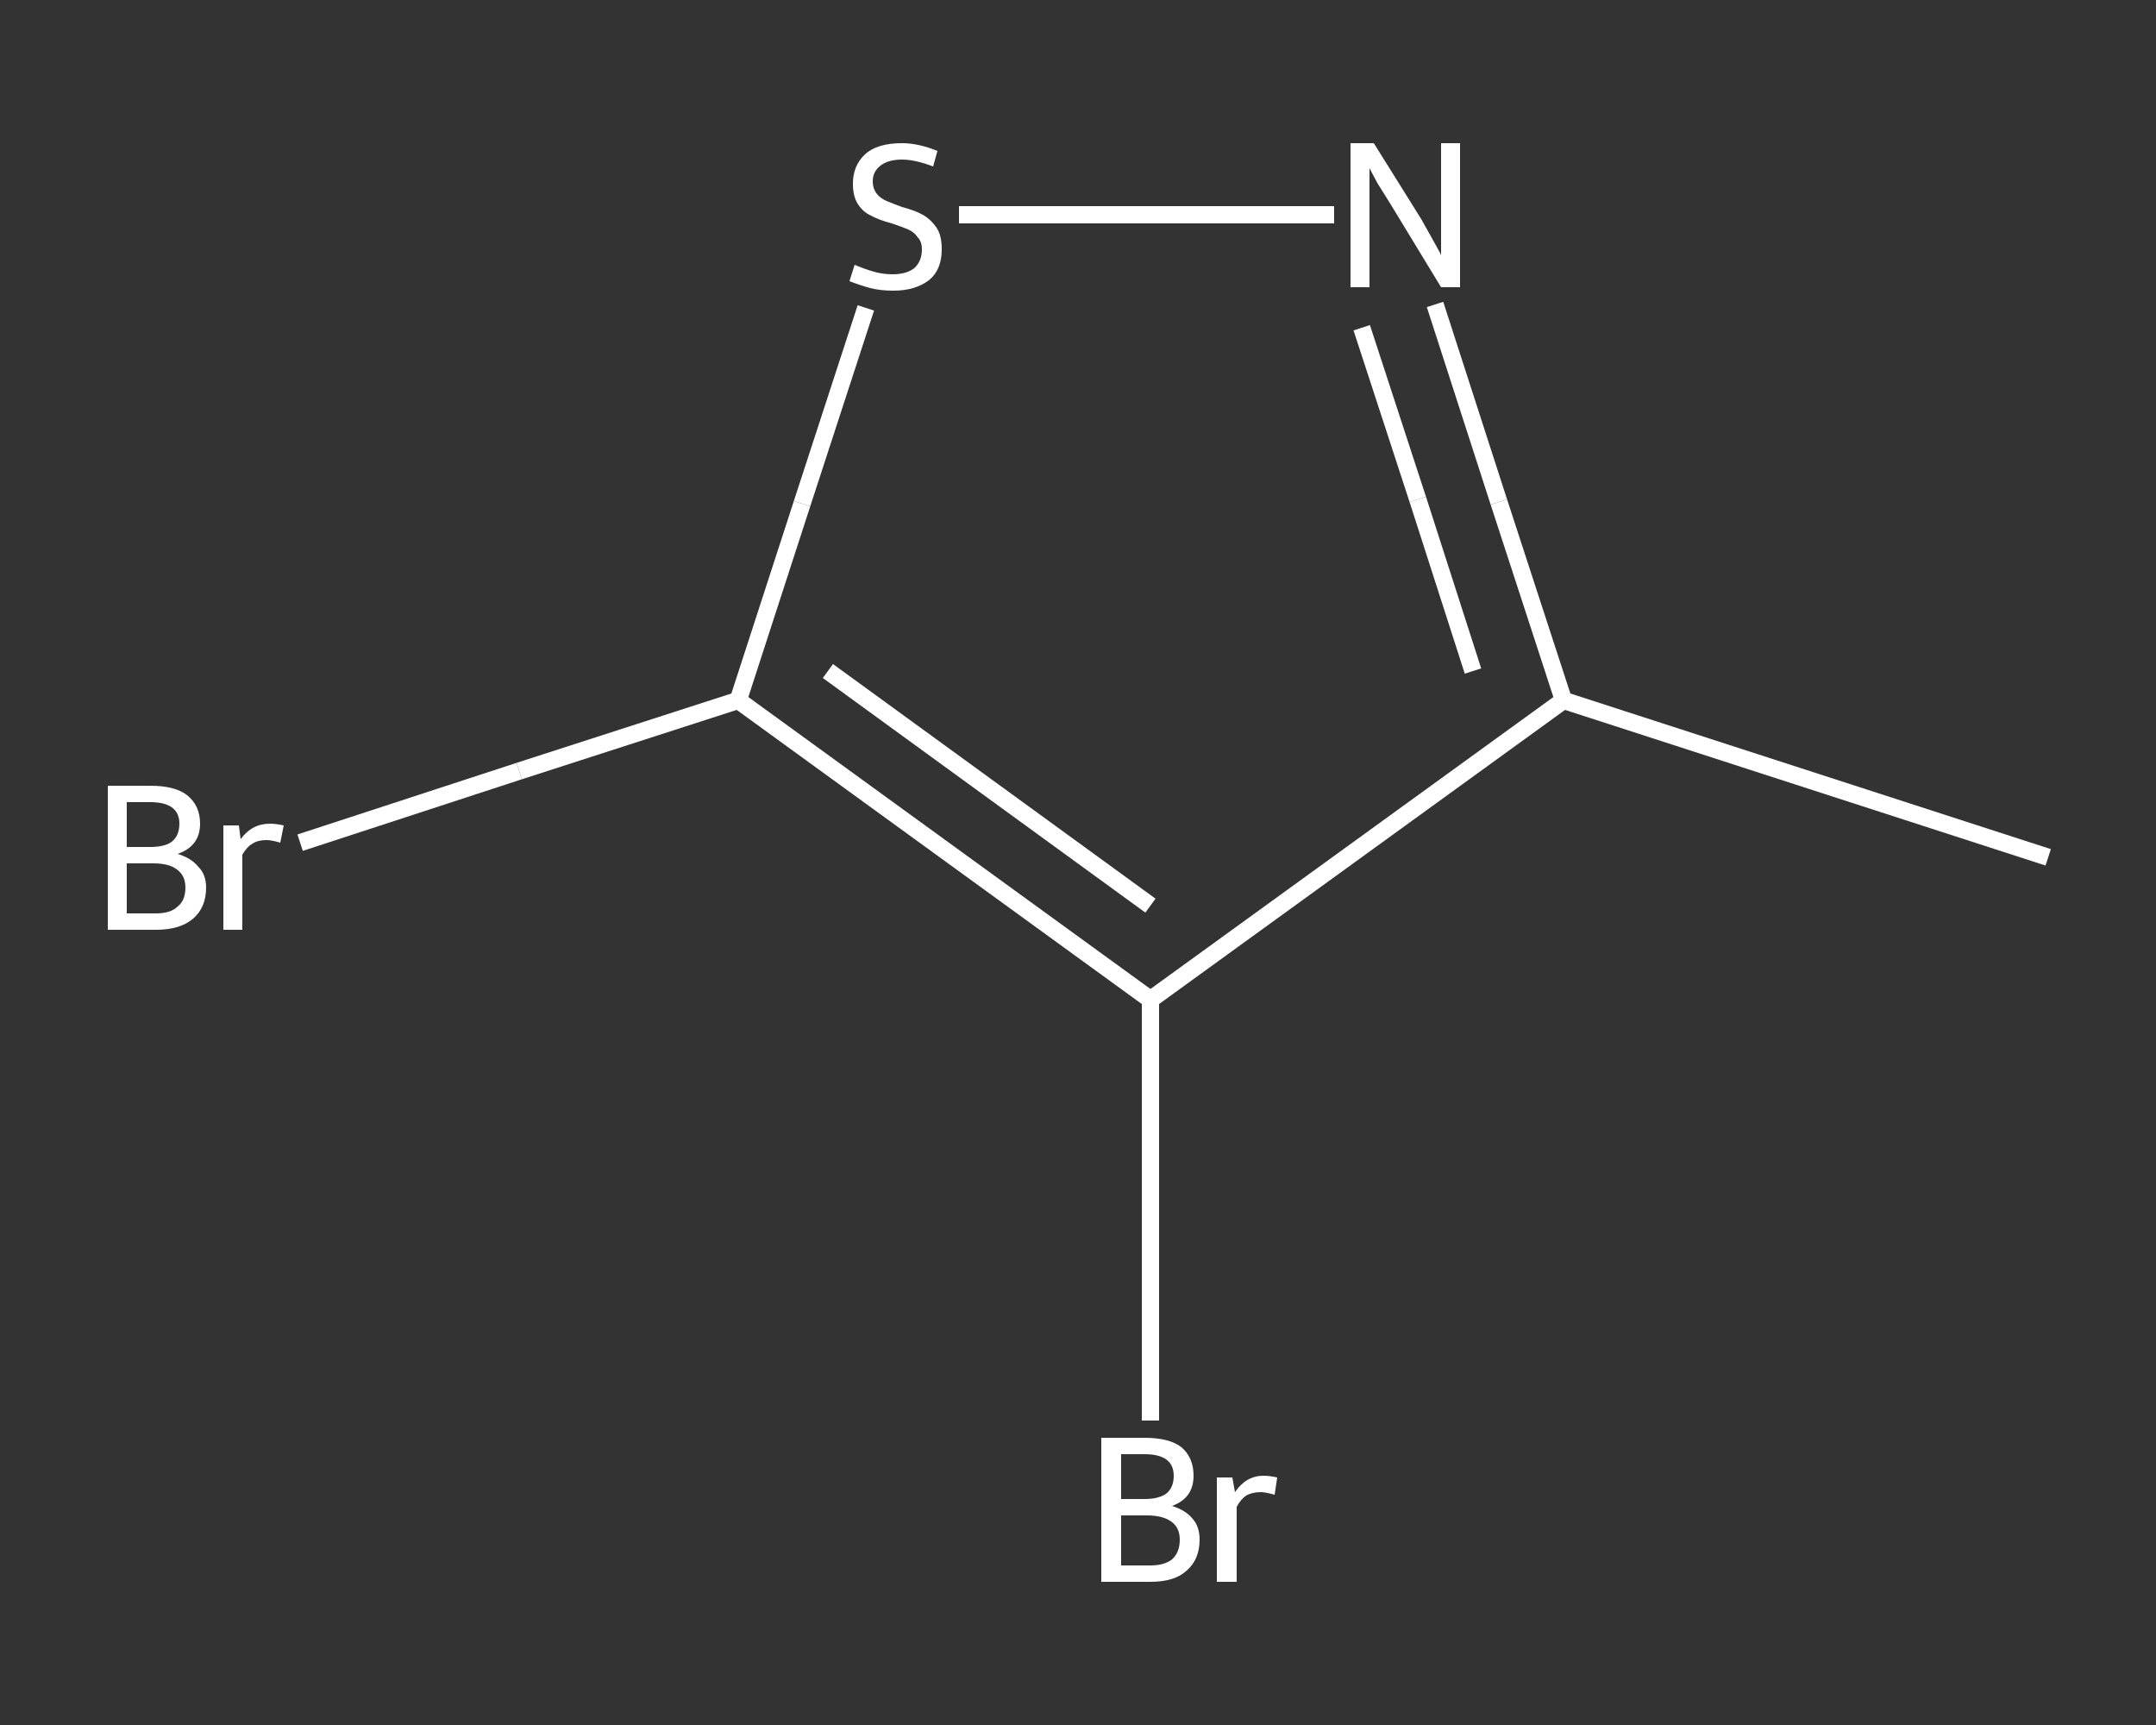 <?xml version='1.0' encoding='iso-8859-1'?>
<svg version='1.1' baseProfile='full'
              xmlns='http://www.w3.org/2000/svg'
                      xmlns:rdkit='http://www.rdkit.org/xml'
                      xmlns:xlink='http://www.w3.org/1999/xlink'
                  xml:space='preserve'
width='250px' height='200px' viewBox='0 0 250 200'>
<rect x="0" y="0" width="250" height="200" fill="#333333" stroke="none"/>
<!-- END OF HEADER -->
<rect style='opacity:1.0;fill:transparent;stroke:none' width='250.0' height='200.0' x='0.0' y='0.0'> </rect>
<path class='bond-0 atom-0 atom-1' d='M 237.5,99.4 L 181.3,81.2' style='fill:none;fill-rule:evenodd;stroke:#FFFFFF;stroke-width:2.0px;stroke-linecap:butt;stroke-linejoin:miter;stroke-opacity:1' />
<path class='bond-1 atom-1 atom-2' d='M 181.3,81.2 L 173.8,58.2' style='fill:none;fill-rule:evenodd;stroke:#FFFFFF;stroke-width:2.0px;stroke-linecap:butt;stroke-linejoin:miter;stroke-opacity:1' />
<path class='bond-1 atom-1 atom-2' d='M 173.8,58.2 L 166.4,35.3' style='fill:none;fill-rule:evenodd;stroke:#FFFFFF;stroke-width:2.0px;stroke-linecap:butt;stroke-linejoin:miter;stroke-opacity:1' />
<path class='bond-1 atom-1 atom-2' d='M 170.8,77.8 L 164.4,57.9' style='fill:none;fill-rule:evenodd;stroke:#FFFFFF;stroke-width:2.0px;stroke-linecap:butt;stroke-linejoin:miter;stroke-opacity:1' />
<path class='bond-1 atom-1 atom-2' d='M 164.4,57.9 L 157.9,38.0' style='fill:none;fill-rule:evenodd;stroke:#FFFFFF;stroke-width:2.0px;stroke-linecap:butt;stroke-linejoin:miter;stroke-opacity:1' />
<path class='bond-2 atom-2 atom-3' d='M 154.7,24.9 L 132.9,24.9' style='fill:none;fill-rule:evenodd;stroke:#FFFFFF;stroke-width:2.0px;stroke-linecap:butt;stroke-linejoin:miter;stroke-opacity:1' />
<path class='bond-2 atom-2 atom-3' d='M 132.9,24.9 L 111.2,24.9' style='fill:none;fill-rule:evenodd;stroke:#FFFFFF;stroke-width:2.0px;stroke-linecap:butt;stroke-linejoin:miter;stroke-opacity:1' />
<path class='bond-3 atom-3 atom-4' d='M 100.4,35.7 L 93.0,58.4' style='fill:none;fill-rule:evenodd;stroke:#FFFFFF;stroke-width:2.0px;stroke-linecap:butt;stroke-linejoin:miter;stroke-opacity:1' />
<path class='bond-3 atom-3 atom-4' d='M 93.0,58.4 L 85.6,81.2' style='fill:none;fill-rule:evenodd;stroke:#FFFFFF;stroke-width:2.0px;stroke-linecap:butt;stroke-linejoin:miter;stroke-opacity:1' />
<path class='bond-4 atom-4 atom-5' d='M 85.6,81.2 L 60.2,89.4' style='fill:none;fill-rule:evenodd;stroke:#FFFFFF;stroke-width:2.0px;stroke-linecap:butt;stroke-linejoin:miter;stroke-opacity:1' />
<path class='bond-4 atom-4 atom-5' d='M 60.2,89.4 L 34.8,97.7' style='fill:none;fill-rule:evenodd;stroke:#FFFFFF;stroke-width:2.0px;stroke-linecap:butt;stroke-linejoin:miter;stroke-opacity:1' />
<path class='bond-5 atom-4 atom-6' d='M 85.6,81.2 L 133.4,115.9' style='fill:none;fill-rule:evenodd;stroke:#FFFFFF;stroke-width:2.0px;stroke-linecap:butt;stroke-linejoin:miter;stroke-opacity:1' />
<path class='bond-5 atom-4 atom-6' d='M 96.0,77.8 L 133.4,105.0' style='fill:none;fill-rule:evenodd;stroke:#FFFFFF;stroke-width:2.0px;stroke-linecap:butt;stroke-linejoin:miter;stroke-opacity:1' />
<path class='bond-6 atom-6 atom-7' d='M 133.4,115.9 L 133.4,140.3' style='fill:none;fill-rule:evenodd;stroke:#FFFFFF;stroke-width:2.0px;stroke-linecap:butt;stroke-linejoin:miter;stroke-opacity:1' />
<path class='bond-6 atom-6 atom-7' d='M 133.4,140.3 L 133.4,164.7' style='fill:none;fill-rule:evenodd;stroke:#FFFFFF;stroke-width:2.0px;stroke-linecap:butt;stroke-linejoin:miter;stroke-opacity:1' />
<path class='bond-7 atom-6 atom-1' d='M 133.4,115.9 L 181.3,81.2' style='fill:none;fill-rule:evenodd;stroke:#FFFFFF;stroke-width:2.0px;stroke-linecap:butt;stroke-linejoin:miter;stroke-opacity:1' />
<path class='atom-2' d='M 159.3 16.6
L 164.8 25.4
Q 165.3 26.3, 166.2 27.9
Q 167.1 29.5, 167.1 29.6
L 167.1 16.6
L 169.3 16.6
L 169.3 33.3
L 167.1 33.3
L 161.2 23.6
Q 160.5 22.5, 159.7 21.2
Q 159.0 19.9, 158.8 19.5
L 158.8 33.3
L 156.6 33.3
L 156.6 16.6
L 159.3 16.6
' fill='#FFFFFF'/>
<path class='atom-3' d='M 99.1 30.7
Q 99.3 30.8, 100.1 31.1
Q 100.9 31.4, 101.7 31.6
Q 102.6 31.8, 103.5 31.8
Q 105.1 31.8, 106.0 31.1
Q 106.9 30.3, 106.9 28.9
Q 106.9 28.0, 106.4 27.5
Q 106.0 26.9, 105.3 26.6
Q 104.6 26.3, 103.4 25.9
Q 101.9 25.5, 101.0 25.0
Q 100.1 24.6, 99.5 23.7
Q 98.9 22.8, 98.9 21.3
Q 98.9 19.2, 100.3 17.9
Q 101.7 16.6, 104.6 16.6
Q 106.5 16.6, 108.7 17.5
L 108.2 19.3
Q 106.1 18.5, 104.6 18.5
Q 103.0 18.5, 102.1 19.2
Q 101.2 19.9, 101.2 21.0
Q 101.2 21.9, 101.7 22.5
Q 102.1 23.0, 102.8 23.3
Q 103.5 23.6, 104.6 24.0
Q 106.1 24.4, 107.0 24.9
Q 107.9 25.4, 108.6 26.4
Q 109.2 27.3, 109.2 28.9
Q 109.2 31.3, 107.7 32.5
Q 106.1 33.7, 103.6 33.7
Q 102.1 33.7, 100.9 33.4
Q 99.8 33.1, 98.5 32.6
L 99.1 30.7
' fill='#FFFFFF'/>
<path class='atom-5' d='M 20.6 99.0
Q 22.2 99.5, 23.0 100.5
Q 23.9 101.4, 23.9 102.9
Q 23.9 105.2, 22.4 106.5
Q 20.9 107.8, 18.1 107.8
L 12.5 107.8
L 12.5 91.1
L 17.4 91.1
Q 20.3 91.1, 21.7 92.2
Q 23.2 93.4, 23.2 95.5
Q 23.2 98.1, 20.6 99.0
M 14.7 93.0
L 14.7 98.2
L 17.4 98.2
Q 19.1 98.2, 19.9 97.6
Q 20.8 96.9, 20.8 95.5
Q 20.8 93.0, 17.4 93.0
L 14.7 93.0
M 18.1 105.9
Q 19.8 105.9, 20.6 105.1
Q 21.5 104.4, 21.5 102.9
Q 21.5 101.5, 20.5 100.8
Q 19.6 100.1, 17.8 100.1
L 14.7 100.1
L 14.7 105.9
L 18.1 105.9
' fill='#FFFFFF'/>
<path class='atom-5' d='M 27.7 95.7
L 27.9 97.3
Q 29.2 95.5, 31.3 95.5
Q 32.0 95.5, 32.9 95.7
L 32.5 97.7
Q 31.5 97.4, 30.9 97.4
Q 29.9 97.4, 29.3 97.8
Q 28.6 98.2, 28.1 99.1
L 28.1 107.8
L 25.9 107.8
L 25.9 95.7
L 27.7 95.7
' fill='#FFFFFF'/>
<path class='atom-7' d='M 135.9 174.6
Q 137.5 175.1, 138.3 176.1
Q 139.1 177.0, 139.1 178.5
Q 139.1 180.8, 137.6 182.1
Q 136.2 183.4, 133.4 183.4
L 127.7 183.4
L 127.7 166.7
L 132.7 166.7
Q 135.6 166.7, 137.0 167.8
Q 138.4 169.0, 138.4 171.1
Q 138.4 173.7, 135.9 174.6
M 130.0 168.6
L 130.0 173.8
L 132.7 173.8
Q 134.3 173.8, 135.2 173.2
Q 136.1 172.5, 136.1 171.1
Q 136.1 168.6, 132.7 168.6
L 130.0 168.6
M 133.4 181.5
Q 135.0 181.5, 135.9 180.8
Q 136.8 180.0, 136.8 178.5
Q 136.8 177.1, 135.8 176.4
Q 134.8 175.7, 133.0 175.7
L 130.0 175.7
L 130.0 181.5
L 133.4 181.5
' fill='#FFFFFF'/>
<path class='atom-7' d='M 142.9 171.3
L 143.2 173.0
Q 144.5 171.1, 146.5 171.1
Q 147.2 171.1, 148.1 171.3
L 147.8 173.3
Q 146.7 173.0, 146.2 173.0
Q 145.2 173.0, 144.5 173.4
Q 143.9 173.8, 143.4 174.7
L 143.4 183.4
L 141.1 183.4
L 141.1 171.3
L 142.9 171.3
' fill='#FFFFFF'/>
</svg>
